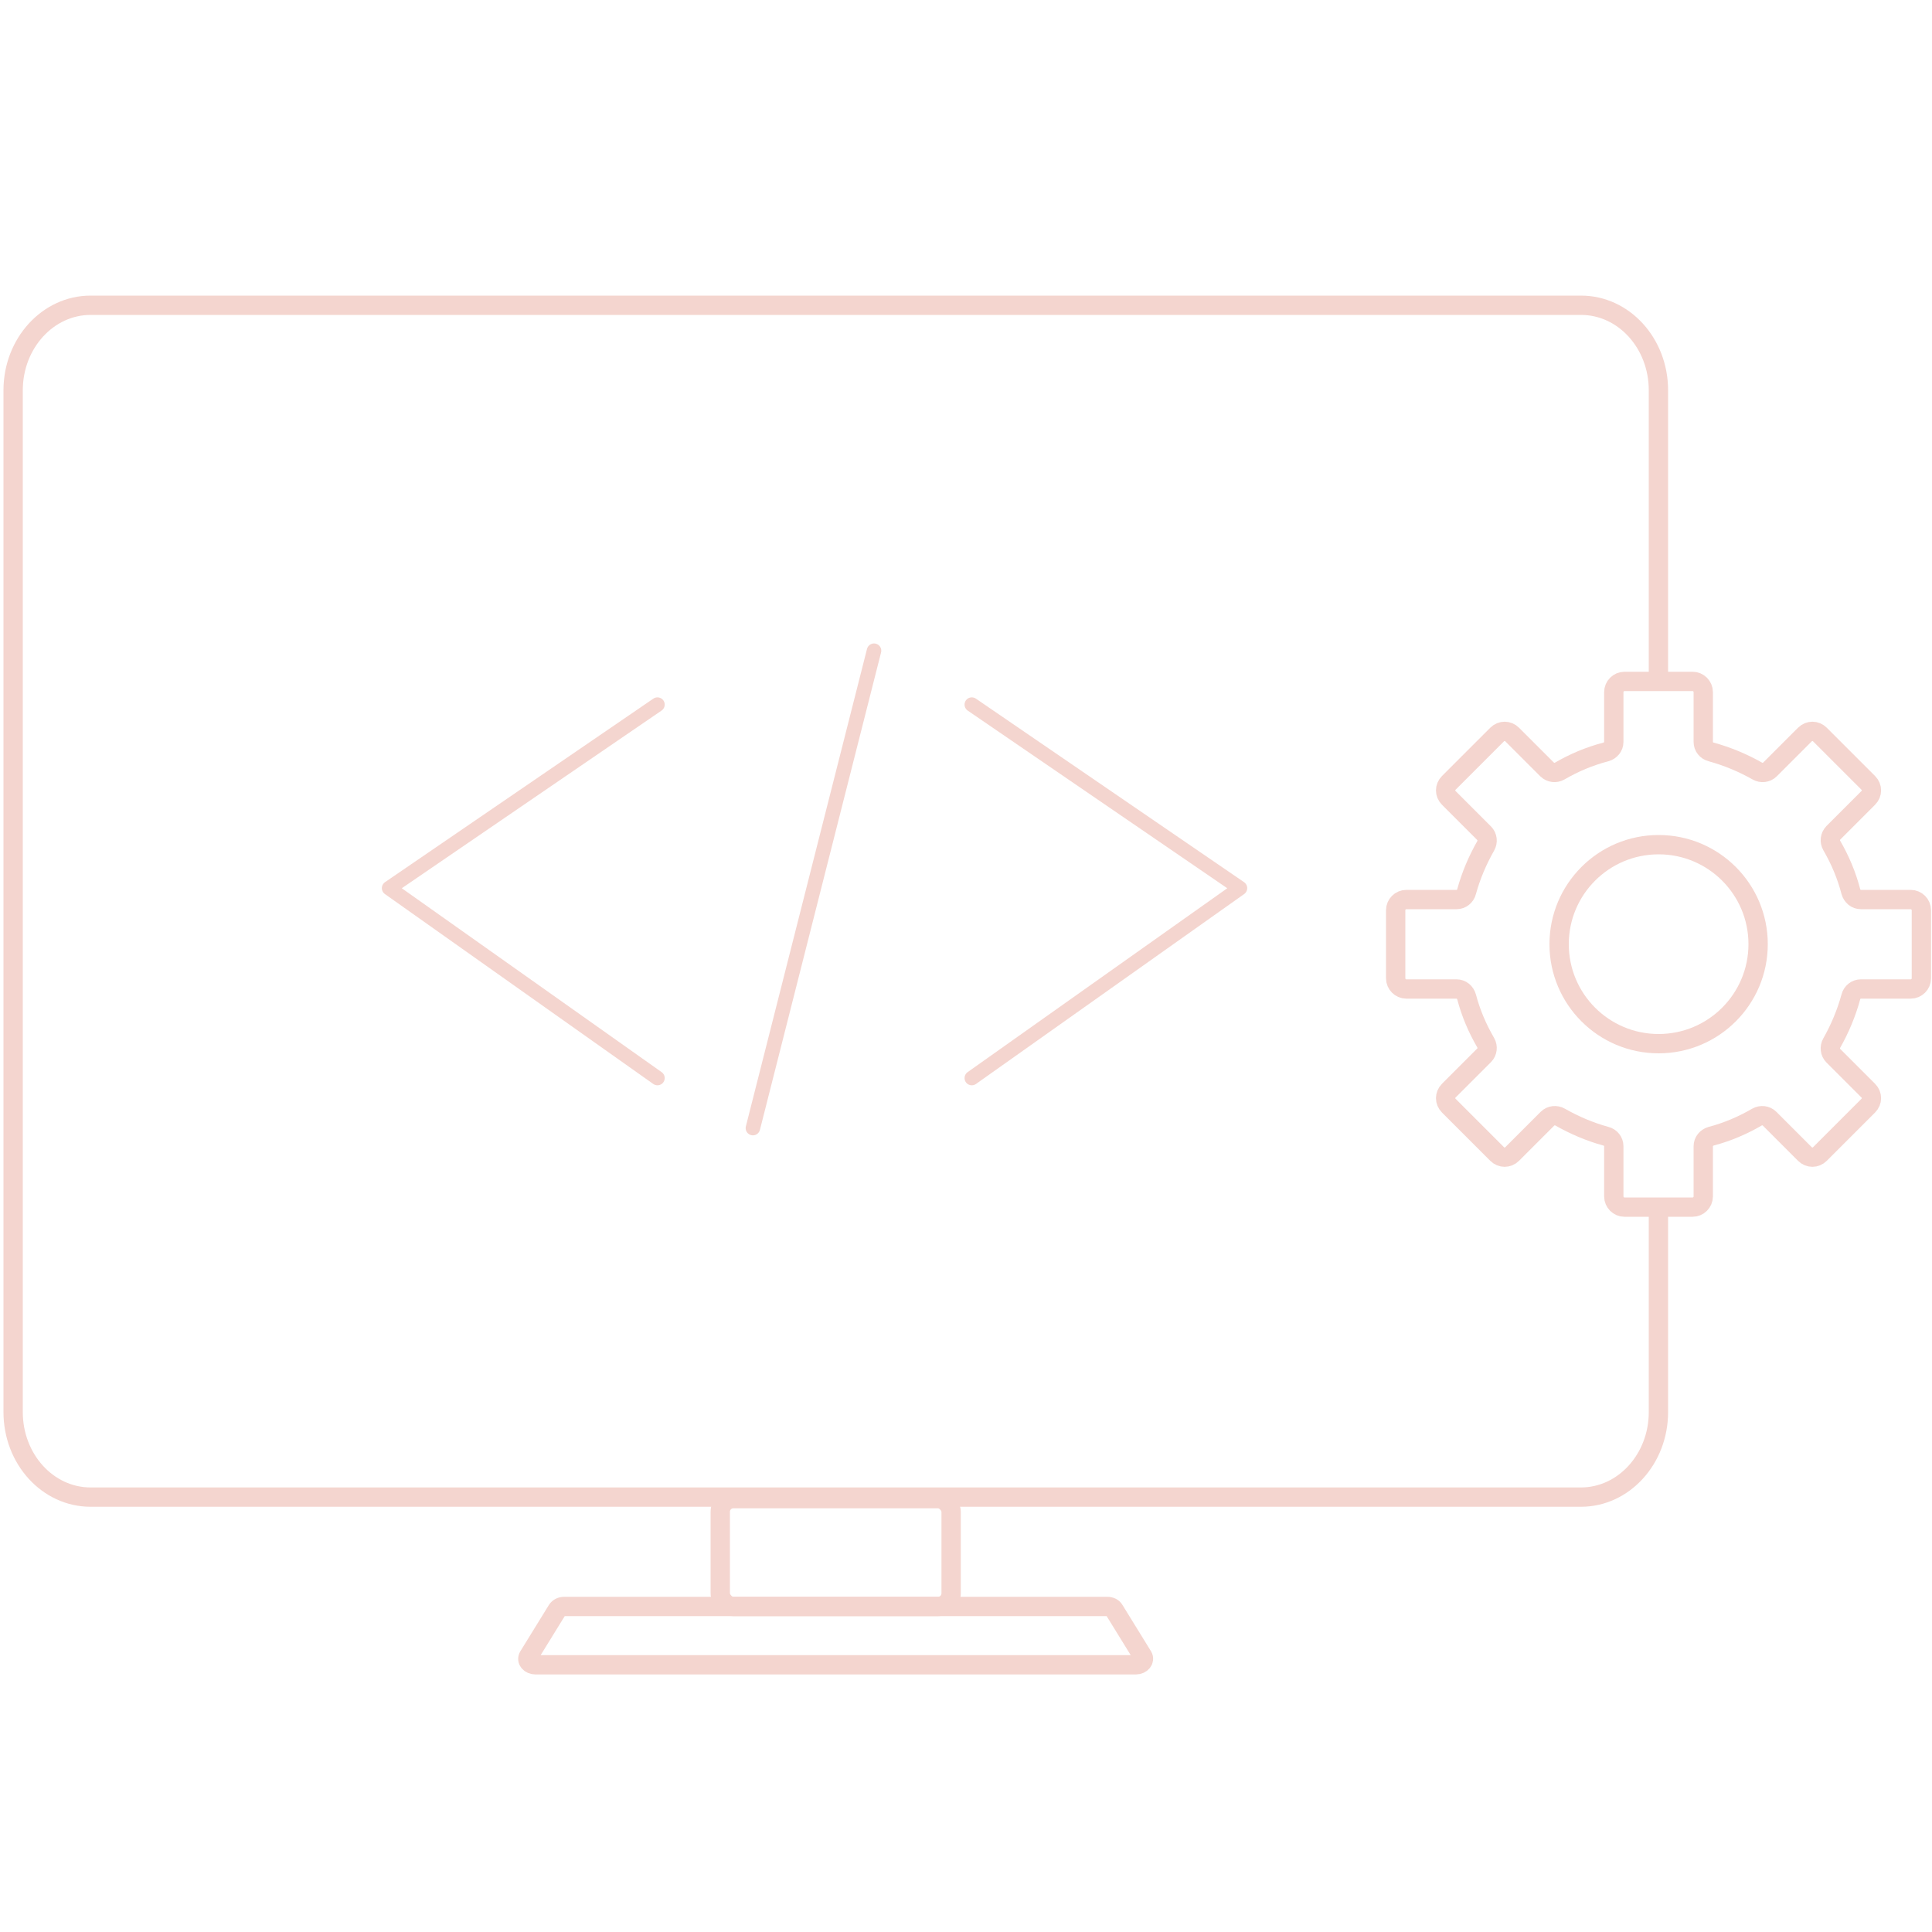 <svg id="Layer_20" width="100" height="100" xmlns="http://www.w3.org/2000/svg" viewBox="0 0 100 100"><defs><style>.cls-1{stroke-linecap:round;stroke-linejoin:round;stroke-width:.75px;}.cls-1,.cls-2{fill:none;stroke:#f4d5cf;}.cls-2{stroke-miterlimit:10;}</style></defs><polyline class="cls-1" points="34.03 36.47 20.14 45.97 34.03 55.8"/><polyline class="cls-1" points="50.3 36.47 64.18 45.97 50.3 55.8"/><line class="cls-1" x1="45.24" y1="33.68" x2="38.97" y2="58.39"/><path class="cls-2" d="m85.84,62.51v10.58c0,2.43-1.8,4.4-4.01,4.4H4.69c-2.22,0-4.01-1.97-4.01-4.4V20.2c0-2.43,1.8-4.4,4.01-4.4h77.14c2.22,0,4.01,1.97,4.01,4.4v15.51"/><rect class="cls-2" x="37.28" y="77.57" width="11.95" height="5.58" rx=".68" ry=".68"/><path class="cls-2" d="m58.79,86.17h-31.07c-.29,0-.49-.23-.36-.44l1.48-2.4c.07-.11.21-.18.36-.18h28.11c.16,0,.3.07.36.18l1.48,2.4c.12.2-.07.44-.36.44Z"/><circle class="cls-2" cx="85.85" cy="48.87" r="5.15"/><path class="cls-2" d="m80.08,39.83l-1.81-1.81c-.22-.22-.56-.22-.78,0l-2.5,2.5c-.22.22-.22.56,0,.78l1.83,1.83c.17.17.2.44.08.65-.42.74-.76,1.53-.99,2.37-.06.24-.27.41-.52.41h-2.6c-.3,0-.55.25-.55.55v3.53c0,.3.25.55.55.55h2.6c.25,0,.45.17.52.41.22.84.56,1.63.99,2.37.12.21.09.48-.08.65l-1.83,1.83c-.22.22-.22.56,0,.78l2.5,2.5c.22.22.56.22.78,0l1.83-1.83c.17-.17.44-.2.65-.08.74.42,1.53.76,2.37.99.24.06.41.27.41.52v2.6c0,.3.25.55.55.55h3.53c.3,0,.55-.25.55-.55v-2.6c0-.25.17-.45.41-.52.84-.22,1.63-.56,2.37-.99.21-.12.48-.09.65.08l1.83,1.83c.22.22.56.22.78,0l2.5-2.5c.22-.22.22-.56,0-.78l-1.81-1.81c-.17-.17-.2-.44-.08-.65.42-.74.76-1.55.99-2.39.06-.24.27-.41.52-.41h2.58c.3,0,.55-.25.55-.55v-3.53c0-.3-.25-.55-.55-.55h-2.58c-.25,0-.45-.17-.52-.41-.22-.85-.56-1.65-.99-2.39-.12-.21-.09-.47.08-.65l1.81-1.81c.22-.22.22-.56,0-.78l-2.5-2.5c-.22-.22-.56-.22-.78,0l-1.81,1.81c-.17.17-.44.2-.65.08-.74-.42-1.55-.76-2.39-.99-.24-.06-.41-.27-.41-.52v-2.58c0-.3-.25-.55-.55-.55h-3.53c-.3,0-.55.25-.55.55v2.58c0,.25-.17.45-.41.52-.85.22-1.65.56-2.39.99-.21.12-.47.09-.65-.08Z"/></svg>